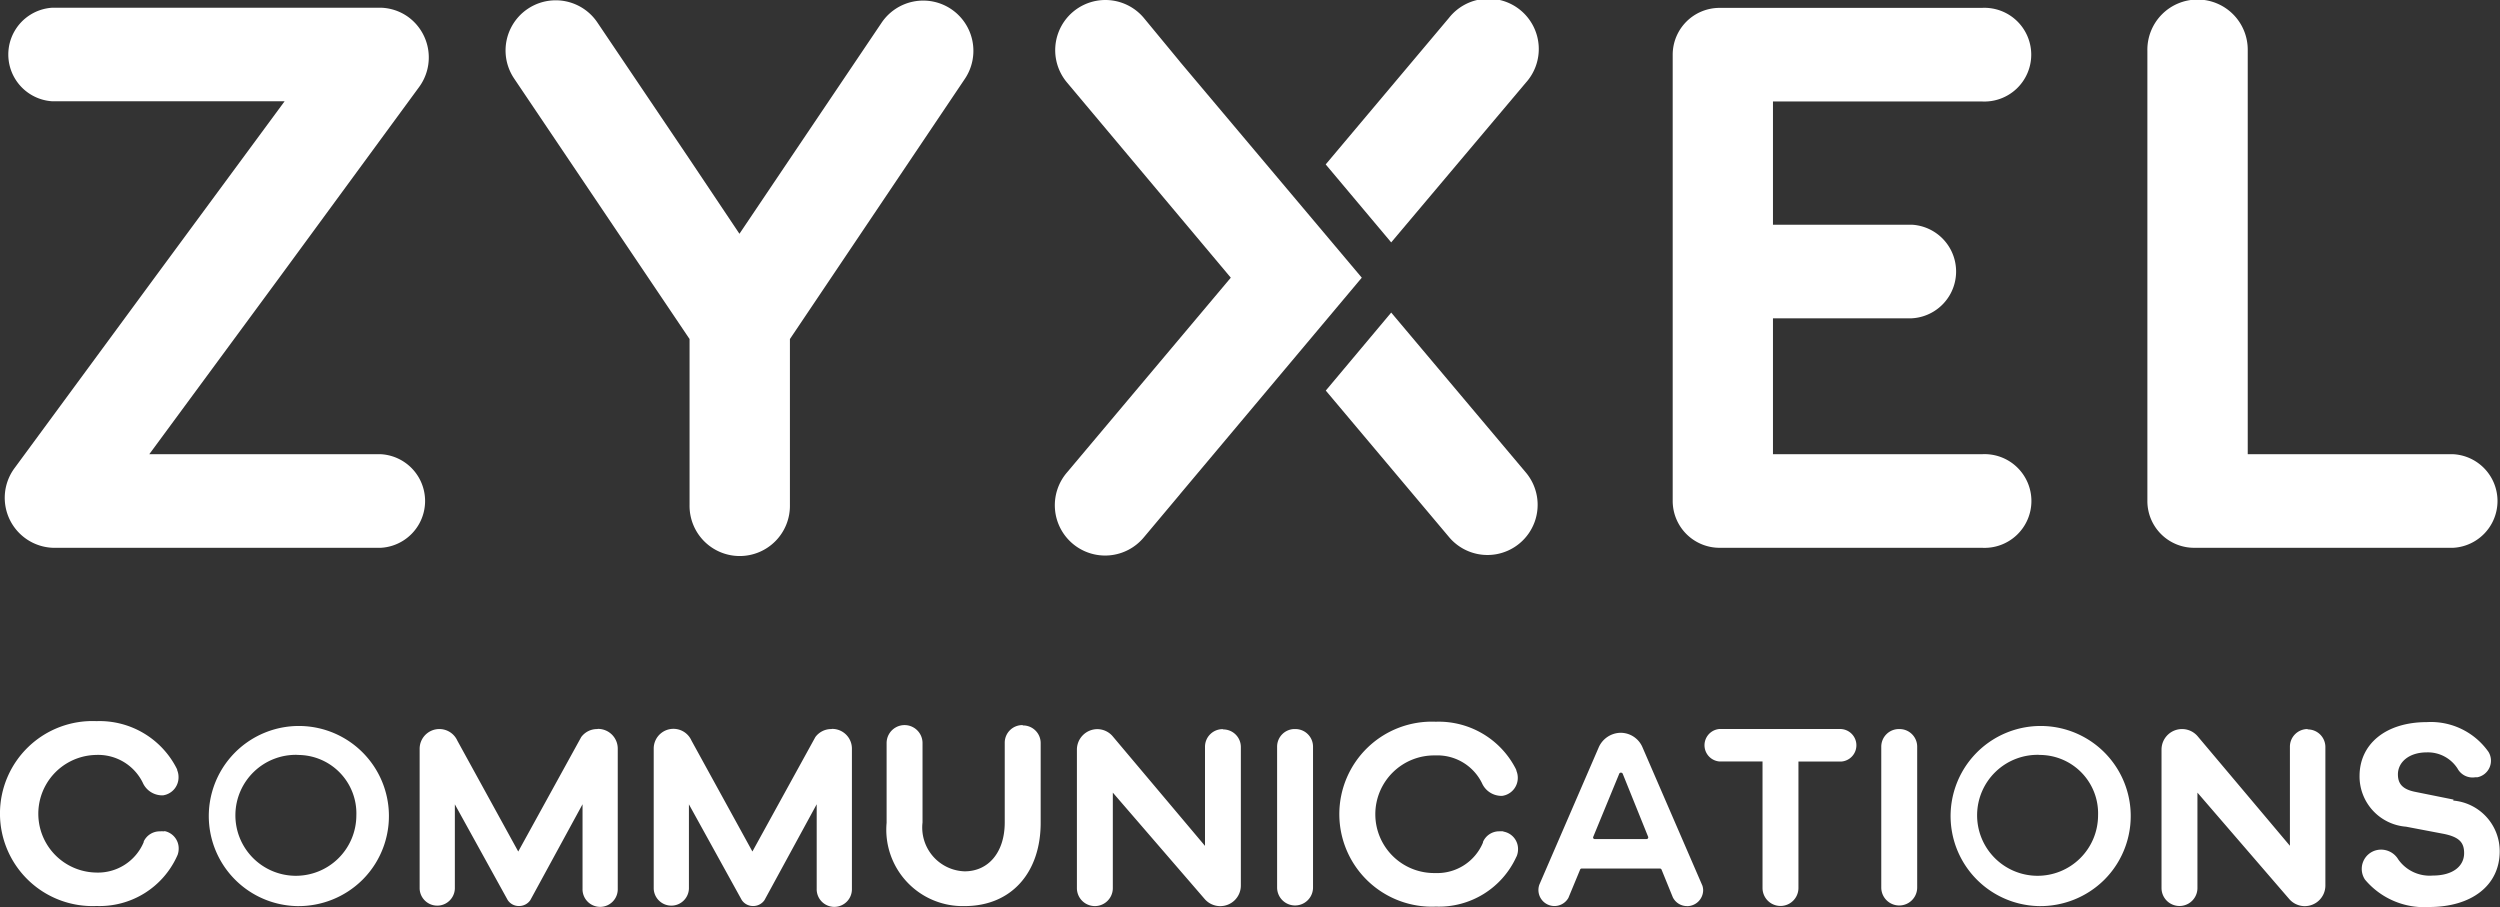<svg id="zyxek" xmlns="http://www.w3.org/2000/svg" width="117.357" height="42.584" viewBox="0 0 117.357 42.584">
  <rect x="0" y="0" width="117.357" height="42.584" fill="#333333" stroke="none"/>
  <g id="Group_6005" data-name="Group 6005" transform="translate(21063.361 16880.453)">
    <g id="zyxel-communications_1_" data-name="zyxel-communications (1)" transform="translate(-21063.361 -16880.453)">
      <g id="Group_5918" data-name="Group 5918" transform="translate(49.529 0)">
        <path id="Path_9153" data-name="Path 9153" d="M135.3,14.638,132.229,18.3l5.786,6.877a2.355,2.355,0,1,0,3.608-3.029Zm6.319-10.79A2.361,2.361,0,1,0,138.011.806l-5.786,6.877,3.075,3.661ZM125.39,2.872l-.025-.033L123.687.806a2.355,2.355,0,1,0-3.608,3.029L127.77,13l-7.691,9.145a2.361,2.361,0,1,0,3.608,3.046l1.678-2,.025-.033L133.919,13Z" transform="translate(-119.522 0.035)" fill="#fff"/>
      </g>
      <path id="Path_9154" data-name="Path 9154" d="M17.553,21.307H6.68l6.087-8.265,6.567-8.955a2.351,2.351,0,0,0-.5-3.306A2.318,2.318,0,0,0,17.54.347H2.138a2.2,2.2,0,0,0,0,4.393H13.032L6.944,13,.357,21.956A2.347,2.347,0,0,0,2.151,25.7h15.4a2.2,2.2,0,0,0,0-4.393m97.294,0h-9.658V2.368a2.356,2.356,0,1,0-4.711,0V23.506a2.194,2.194,0,0,0,2.194,2.194h12.166a2.2,2.2,0,0,0,0-4.393m-22.134,0H82.9V14.927h6.521a2.2,2.2,0,0,0,0-4.393H82.9V4.748h9.8a2.2,2.2,0,1,0,0-4.393H80.393a2.2,2.2,0,0,0-2.2,2.194V23.5a2.2,2.2,0,0,0,2.2,2.2H92.708a2.2,2.2,0,1,0,0-4.393M44.324.413a2.356,2.356,0,0,0-3.269.641L36.74,7.459l-2.356,3.5-2.343-3.5L27.715,1.041a2.355,2.355,0,1,0-3.91,2.628L32.042,15.9v7.782a2.356,2.356,0,1,0,4.711,0V15.9L44.977,3.669A2.36,2.36,0,0,0,44.324.413m12.741,33.8a.827.827,0,0,0-.827.827v4.653l-4.327-5.137a.951.951,0,0,0-.736-.343.963.963,0,0,0-.95.963v6.5a.843.843,0,1,0,1.686,0V37.193l4.31,4.992a.967.967,0,0,0,1.7-.632v-6.5a.827.827,0,0,0-.827-.827m50.9-.017a.827.827,0,0,0-.827.827v4.653l-4.327-5.137a.963.963,0,0,0-1.7.62v6.5a.843.843,0,1,0,1.686,0V37.193l4.306,4.992a.967.967,0,0,0,1.7-.632v-6.5a.827.827,0,0,0-.827-.827m6.844,3.294-1.785-.36c-.645-.124-.827-.413-.827-.827,0-.558.508-1.029,1.351-1.029a1.653,1.653,0,0,1,1.446.756.8.8,0,0,0,.827.413h.1a.793.793,0,0,0,.529-1.19,3.306,3.306,0,0,0-2.893-1.4c-1.946,0-3.161,1.041-3.161,2.529a2.366,2.366,0,0,0,2.182,2.38l1.76.335c.744.149.967.413.967.905,0,.6-.508,1.054-1.475,1.054a1.8,1.8,0,0,1-1.616-.756.938.938,0,0,0-.975-.446.905.905,0,0,0-.587,1.393,3.625,3.625,0,0,0,3.017,1.285c1.971,0,3.306-1,3.306-2.616a2.384,2.384,0,0,0-2.182-2.38M13.635,42.52a4.228,4.228,0,1,1,3.04-1.222,4.261,4.261,0,0,1-3.04,1.222Zm0-7.1A2.839,2.839,0,1,0,16.4,38.272a2.744,2.744,0,0,0-2.761-2.847ZM95.4,42.52a4.228,4.228,0,1,1,3.04-1.222A4.261,4.261,0,0,1,95.4,42.52Zm0-7.1a2.839,2.839,0,1,0,2.761,2.847A2.744,2.744,0,0,0,95.4,35.424ZM38.691,34.209a.926.926,0,0,0-.744.376l-2.955,5.372-2.86-5.207a.926.926,0,0,0-1.773.38V41.7a.827.827,0,0,0,1.653,0V37.743l2.48,4.492a.632.632,0,0,0,.525.281h.021a.636.636,0,0,0,.521-.277l2.451-4.5V41.7a.827.827,0,1,0,1.653,0V35.127a.926.926,0,0,0-.926-.926M27.7,34.209a.926.926,0,0,0-.744.376L24,39.958l-2.86-5.207a.926.926,0,0,0-1.769.38V41.7a.827.827,0,0,0,1.653,0V37.743l2.48,4.492a.62.62,0,0,0,.521.281h.021a.636.636,0,0,0,.521-.277l2.451-4.5V41.7a.827.827,0,1,0,1.653,0V35.127a.926.926,0,0,0-.926-.926m19.919-.178a.827.827,0,0,0-.827.827v3.744c0,1.389-.756,2.294-1.884,2.294a2.057,2.057,0,0,1-1.975-2.294V34.866a.843.843,0,0,0-1.686,0V38.61a3.586,3.586,0,0,0,3.661,3.909c2.2,0,3.571-1.575,3.571-3.909V34.866a.827.827,0,0,0-.827-.827m12.753.169a.827.827,0,0,0-.827.827v6.612a.843.843,0,1,0,1.686,0V35.036a.827.827,0,0,0-.827-.827m28.329,0a.827.827,0,0,0-.827.827v6.612a.843.843,0,1,0,1.686,0V35.036a.827.827,0,0,0-.827-.827m-18.626,4.8a1.067,1.067,0,0,0-.165,0,.827.827,0,0,0-.765.5v.029a2.327,2.327,0,0,1-2.24,1.43,2.761,2.761,0,1,1,0-5.521,2.331,2.331,0,0,1,2.19,1.294,1,1,0,0,0,.827.6.653.653,0,0,0,.157,0l.1-.025a.851.851,0,0,0,.6-.827.827.827,0,0,0-.066-.322v-.025l-.025-.058a4.062,4.062,0,0,0-3.757-2.219,4.343,4.343,0,1,0,0,8.678,3.992,3.992,0,0,0,3.777-2.327.413.413,0,0,0,.029-.062.864.864,0,0,0,.054-.3.827.827,0,0,0-.661-.827M7.37,39.011H7.349a.967.967,0,0,0-.161,0,.827.827,0,0,0-.769.475v.029a2.327,2.327,0,0,1-2.24,1.43,2.761,2.761,0,0,1,0-5.521,2.331,2.331,0,0,1,2.19,1.293,1,1,0,0,0,.827.6.654.654,0,0,0,.157,0l.1-.025a.851.851,0,0,0,.6-.827.827.827,0,0,0-.062-.322v-.025l-.025-.058A4.062,4.062,0,0,0,4.2,33.837a4.343,4.343,0,1,0,0,8.678,3.992,3.992,0,0,0,3.777-2.327.413.413,0,0,1,.029-.062.864.864,0,0,0,.054-.3A.827.827,0,0,0,7.4,39m78.689-4.794h-5.7a.765.765,0,0,0,0,1.525h2.021v5.939a.843.843,0,0,0,1.686,0V35.734h2.017a.765.765,0,0,0,0-1.525M78.868,42.52a.744.744,0,0,1-.669-.413l-.529-1.3a.083.083,0,0,0-.079-.05h-3.67a.074.074,0,0,0-.074.05l-.55,1.327a.752.752,0,0,1-1.364-.62l2.781-6.43a1.141,1.141,0,0,1,1.037-.7,1.116,1.116,0,0,1,1.021.674l2.818,6.509a.744.744,0,0,1,.033.207.756.756,0,0,1-.756.748Zm-3.112-6.265a.079.079,0,0,0-.074.054l-1.215,2.951a.074.074,0,0,0,.074.112h2.418a.079.079,0,0,0,.079-.112l-1.19-2.951a.087.087,0,0,0-.079-.054Z" transform="translate(0.328 0.015)" fill="#fff"/>
    </g>
  </g>
</svg>
